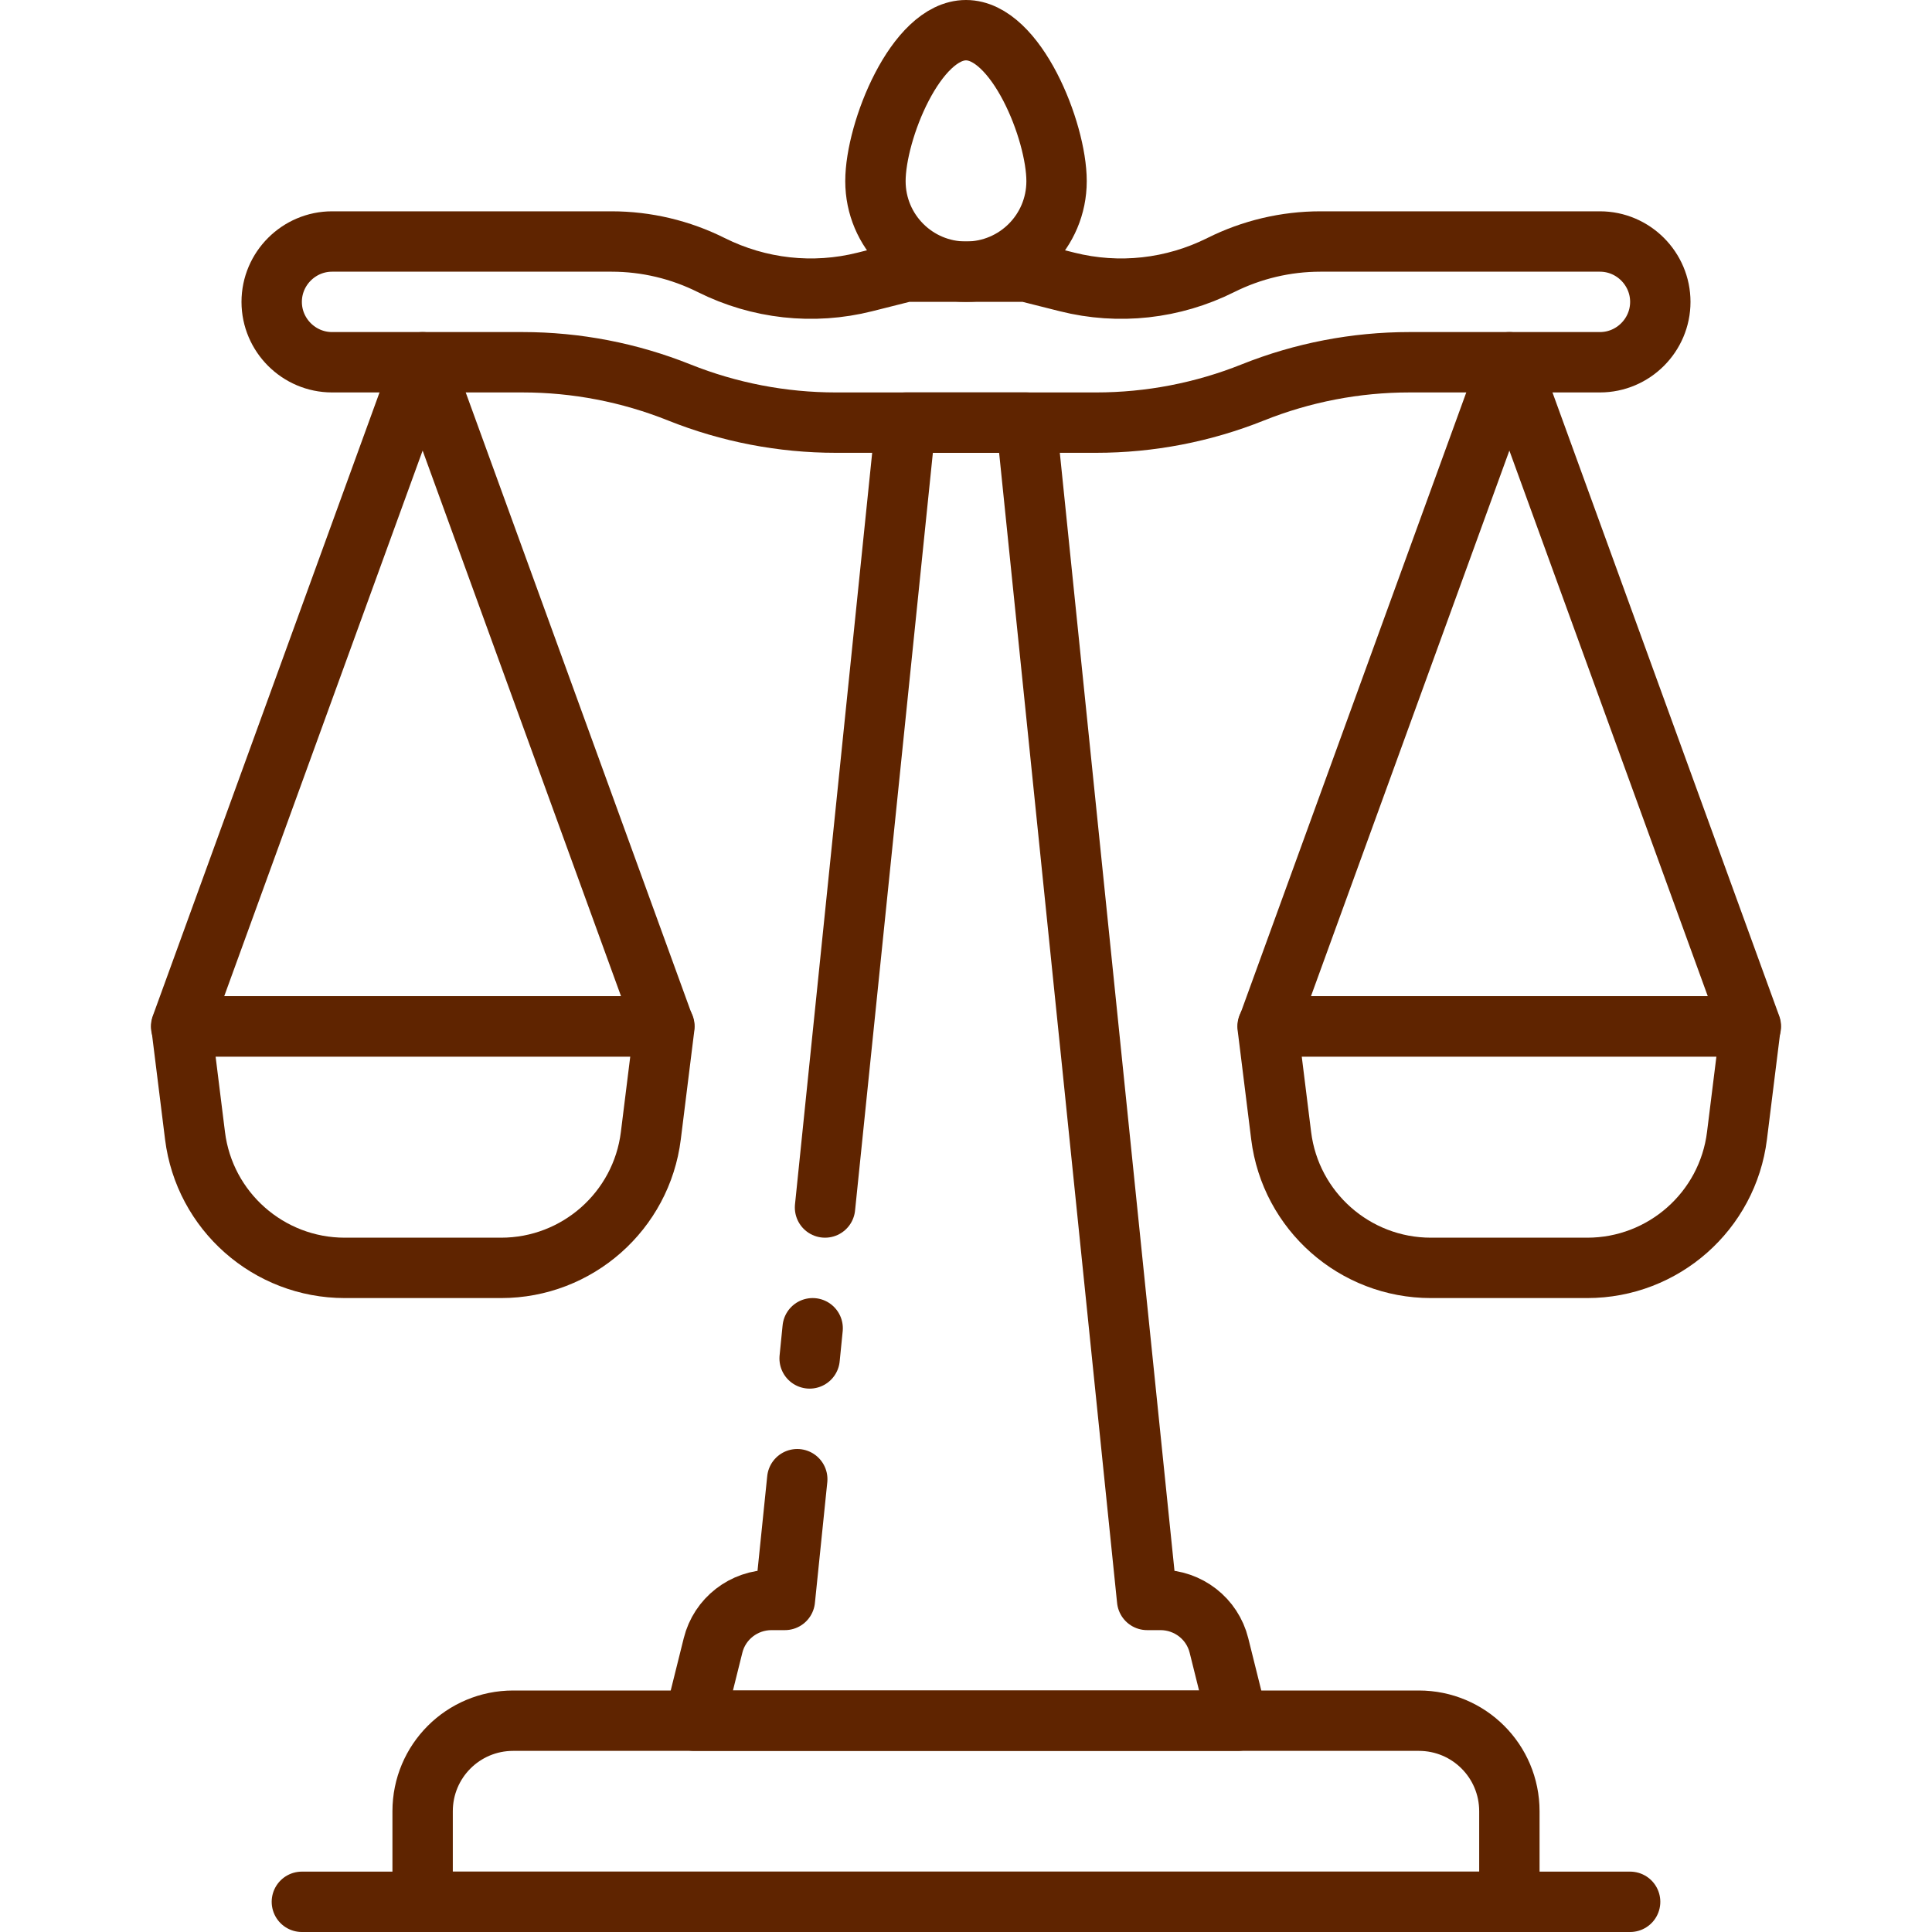 <?xml version="1.0" encoding="UTF-8"?>
<svg id="Balance" xmlns="http://www.w3.org/2000/svg" viewBox="0 0 64 64">
  <defs>
    <style>
      .cls-1 {
        fill: none;
        stroke: #5f2400;
        stroke-linecap: round;
        stroke-linejoin: round;
        stroke-width: 2px;
      }
    </style>
  </defs>
  <path class="cls-1" d="M17,57h30c1.66,0,3,1.34,3,3v3H14v-3c0-1.66,1.34-3,3-3Z"/>
  <line class="cls-1" x1="10" y1="63" x2="54" y2="63"/>
  <path class="cls-1" d="M35,14h1.31c1.78,0,3.54-.34,5.19-1h0c1.65-.66,3.41-1,5.19-1h6.31c1.1,0,2-.9,2-2h0c0-1.1-.9-2-2-2h-9.26c-1.15,0-2.28.27-3.3.78h0c-1.58.79-3.38.99-5.09.56l-1.35-.34h-2s-2,0-2,0l-1.35.34c-1.71.43-3.51.23-5.09-.56h0c-1.02-.51-2.15-.78-3.3-.78h-9.26c-1.1,0-2,.9-2,2h0c0,1.1.9,2,2,2h6.31c1.78,0,3.54.34,5.19,1h0c1.65.66,3.41,1,5.19,1h7.31Z"/>
  <path class="cls-1" d="M35,6c0,1.66-1.34,3-3,3s-3-1.34-3-3,1.34-5,3-5,3,3.34,3,5Z"/>
  <path class="cls-1" d="M27.33,40l2.67-26h4l4,39h.44c.92,0,1.72.62,1.94,1.51l.62,2.49h-18l.62-2.49c.22-.89,1.02-1.51,1.94-1.51h.44l.41-4"/>
  <line class="cls-1" x1="26.92" y1="44" x2="26.82" y2="45"/>
  <path class="cls-1" d="M16.59,42h-5.17c-2.52,0-4.65-1.88-4.96-4.38l-.45-3.62h16l-.45,3.62c-.31,2.5-2.44,4.38-4.96,4.38Z"/>
  <polygon class="cls-1" points="22 34 6 34 14 12 22 34"/>
  <path class="cls-1" d="M47.41,42h5.17c2.52,0,4.65-1.88,4.96-4.38l.45-3.62h-16s.45,3.62.45,3.62c.31,2.5,2.44,4.38,4.96,4.38Z"/>
  <polygon class="cls-1" points="42 34 58 34 50 12 42 34"/>
</svg>